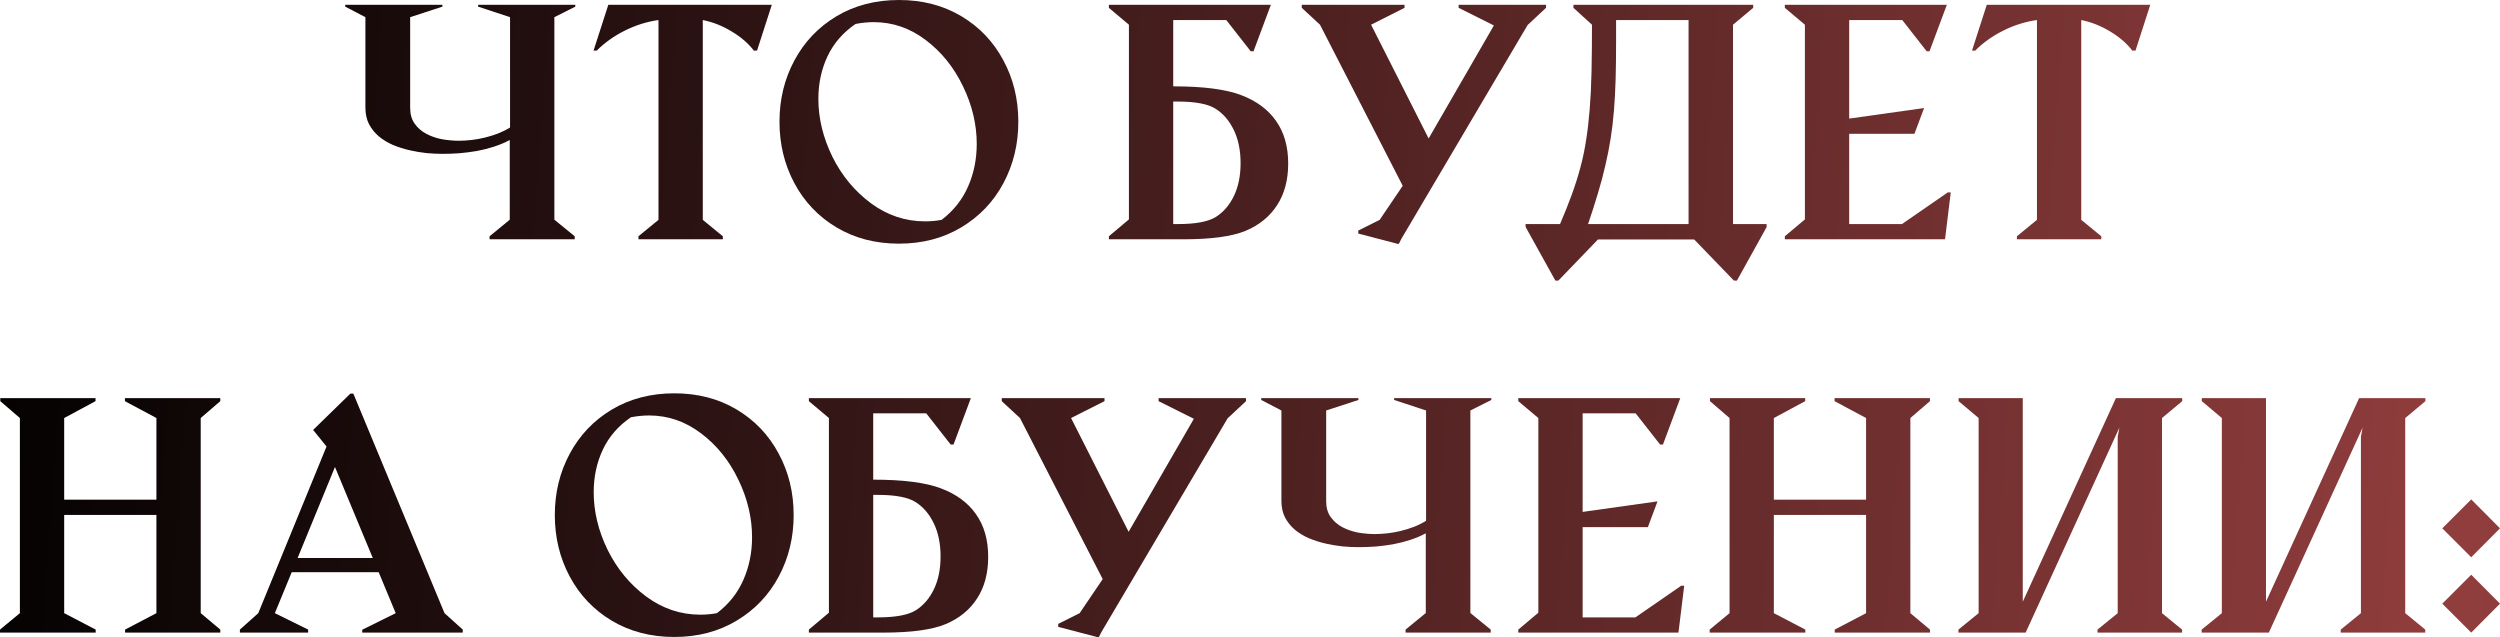 <?xml version="1.0" encoding="UTF-8"?> <svg xmlns="http://www.w3.org/2000/svg" viewBox="0 0 413.155 105.317" fill="none"> <path d="M403.617 87.312L408.398 82.531L413.155 87.312L408.398 92.094L403.617 87.312ZM403.617 99.764L408.398 94.982L413.155 99.764L408.398 104.545L403.617 99.764Z" fill="url(#paint0_linear_5_1896)"></path> <path d="M363.849 104.047L367.185 101.332V69.084L363.874 66.295V65.797H374.481V99.44L389.87 65.797H400.828V66.295L397.491 69.084V101.332L400.803 104.047V104.545H386.833V104.047L390.17 101.332V72.172L390.445 70.678L374.954 104.545H363.849V104.047Z" fill="url(#paint1_linear_5_1896)"></path> <path d="M323.655 104.047L326.992 101.332V69.084L323.68 66.295V65.797H334.288V99.44L349.679 65.797H360.637V66.295L357.298 69.084V101.332L360.612 104.047V104.545H346.64V104.047L349.977 101.332V72.172L350.252 70.678L334.763 104.545H323.655V104.047Z" fill="url(#paint2_linear_5_1896)"></path> <path d="M282.542 104.047L285.829 101.332V69.084L282.592 66.295V65.797H298.331V66.295L293.15 69.084V82.581H308.391V69.084L303.185 66.295V65.797H318.949V66.295L315.712 69.084V101.332L318.949 104.047V104.545H303.21V104.047L308.391 101.332V85.096H293.15V101.332L298.354 104.047V104.545H282.542V104.047Z" fill="url(#paint3_linear_5_1896)"></path> <path d="M250.917 104.047L254.229 101.258V69.084L250.917 66.295V65.797H277.686L274.822 73.467H274.349L270.315 68.312H261.55V84.598L273.927 82.855L272.332 87.113H261.55V102.03H270.265L277.836 96.8H278.333L277.386 104.545H250.917V104.047Z" fill="url(#paint4_linear_5_1896)"></path> <path d="M242.997 101.308L246.359 104.047V104.545H232.289V104.047L235.626 101.308V88.134C234.829 88.566 233.966 88.931 233.036 89.23C232.123 89.529 231.177 89.77 230.197 89.952C229.234 90.118 228.263 90.243 227.284 90.326C226.321 90.392 225.391 90.425 224.495 90.425C223.698 90.425 222.826 90.384 221.88 90.301C220.95 90.201 220.012 90.043 219.066 89.828C218.12 89.612 217.206 89.321 216.327 88.956C215.447 88.574 214.667 88.101 213.986 87.537C213.322 86.972 212.782 86.3 212.367 85.52C211.969 84.739 211.769 83.826 211.769 82.78V67.839L208.433 66.096V65.797H224.495V66.096L219.165 67.839V82.83C219.165 83.876 219.414 84.747 219.913 85.445C220.411 86.142 221.05 86.698 221.83 87.113C222.61 87.528 223.474 87.827 224.42 88.01C225.383 88.176 226.313 88.259 227.209 88.259C227.873 88.259 228.57 88.217 229.301 88.134C230.048 88.051 230.787 87.918 231.517 87.736C232.264 87.553 232.986 87.329 233.684 87.063C234.397 86.781 235.062 86.449 235.676 86.067V67.839L230.396 66.096V65.797H246.458V66.096L242.997 67.839V101.308Z" fill="url(#paint5_linear_5_1896)"></path> <path d="M168.564 69.084L165.551 66.295V65.797H182.534V66.295L177.006 69.084L186.519 87.885L197.301 69.209L191.474 66.295V65.797H205.918V66.295L202.879 69.134L182.011 104.47L181.613 105.267L181.463 105.317L174.889 103.599V103.1L178.425 101.332L182.235 95.705L168.564 69.084Z" fill="url(#paint6_linear_5_1896)"></path> <path d="M133.676 65.797H160.446L157.582 73.467H157.109L153.075 68.312H144.309V79.269C149.256 79.269 152.992 79.75 155.515 80.713C158.039 81.66 159.964 83.079 161.293 84.972C162.637 86.864 163.31 89.213 163.31 92.019C163.31 94.742 162.695 97.041 161.467 98.917C160.255 100.793 158.52 102.204 156.262 103.15C154.005 104.08 150.601 104.545 146.052 104.545H133.676V104.047L136.988 101.258V69.084L133.676 66.295V65.797ZM145.056 81.784H144.309V102.03H145.056C148.028 102.03 150.136 101.631 151.381 100.835C152.627 100.038 153.614 98.884 154.345 97.373C155.075 95.846 155.44 94.044 155.44 91.969C155.44 89.878 155.075 88.068 154.345 86.541C153.614 84.997 152.618 83.818 151.356 83.004C150.111 82.191 148.011 81.784 145.056 81.784Z" fill="url(#paint7_linear_5_1896)"></path> <path d="M111.438 105.267C107.553 105.267 104.109 104.371 101.103 102.578C98.115 100.785 95.799 98.353 94.156 95.281C92.512 92.21 91.69 88.823 91.69 85.121C91.69 81.419 92.512 78.041 94.156 74.986C95.799 71.914 98.115 69.482 101.103 67.689C104.109 65.897 107.553 65 111.438 65C115.306 65 118.734 65.888 121.723 67.665C124.711 69.441 127.027 71.865 128.67 74.936C130.33 77.991 131.161 81.386 131.161 85.121C131.161 88.823 130.339 92.21 128.695 95.281C127.052 98.353 124.728 100.785 121.723 102.578C118.734 104.371 115.306 105.267 111.438 105.267ZM118.485 101.332C120.444 99.838 121.897 98.012 122.843 95.854C123.806 93.679 124.288 91.322 124.288 88.782C124.288 85.561 123.532 82.39 122.021 79.269C120.527 76.148 118.477 73.6 115.871 71.624C113.264 69.648 110.4 68.661 107.279 68.661C106.3 68.661 105.295 68.76 104.266 68.959C102.191 70.371 100.647 72.147 99.634 74.289C98.622 76.43 98.115 78.779 98.115 81.336C98.115 84.557 98.887 87.744 100.431 90.899C101.992 94.036 104.117 96.601 106.806 98.593C109.512 100.586 112.492 101.582 115.746 101.582C116.676 101.582 117.589 101.499 118.485 101.332Z" fill="url(#paint8_linear_5_1896)"></path> <path d="M39.645 104.047L42.683 101.332L53.963 73.79L51.747 71.051L57.898 65.05H58.396L73.462 101.332L76.475 104.047V104.545H59.865V104.072L65.394 101.332L62.58 94.559H48.211L45.422 101.332L50.925 104.047V104.545H39.645V104.047ZM61.608 92.218L55.358 77.177L49.182 92.218H61.608Z" fill="url(#paint9_linear_5_1896)"></path> <path d="M0 104.047L3.287 101.332V69.084L0.05 66.295V65.797H15.788V66.295L10.608 69.084V82.581H25.849V69.084L20.644 66.295V65.797H36.407V66.295L33.17 69.084V101.332L36.407 104.047V104.545H20.669V104.047L25.849 101.332V85.096H10.608V101.332L15.813 104.047V104.545H0V104.047Z" fill="url(#paint10_linear_5_1896)"></path> <path d="M333.318 39.047L336.63 36.333V3.312C334.72 3.578 332.871 4.159 331.076 5.055C329.299 5.935 327.747 7.039 326.42 8.367H325.897L328.337 0.797H355.356L352.916 8.367H352.394C351.479 7.172 350.259 6.118 348.732 5.205C347.205 4.275 345.61 3.644 343.951 3.312V36.333L347.262 39.047V39.545H333.318V39.047Z" fill="url(#paint11_linear_5_1896)"></path> <path d="M294.967 39.047L298.281 36.258V4.084L294.967 1.295V0.797H321.738L318.874 8.467H318.402L314.368 3.312H305.602V19.598L317.979 17.855L316.385 22.113H305.602V37.03H314.318L321.888 31.8H322.386L321.438 39.545H294.967V39.047Z" fill="url(#paint12_linear_5_1896)"></path> <path d="M252.112 37.03H257.813C258.56 35.287 259.208 33.668 259.755 32.174C260.305 30.663 260.777 29.169 261.175 27.691C261.575 26.214 261.89 24.703 262.122 23.159C262.372 21.599 262.569 19.889 262.719 18.029C262.869 16.17 262.969 14.103 263.019 11.829C263.069 9.554 263.094 6.973 263.094 4.084L260.03 1.295V0.797H289.738V1.295L286.401 4.084V37.03H291.955V37.528L287.049 46.368H286.551L279.978 39.57H264.089L257.541 46.368H257.041L252.137 37.528L252.112 37.03ZM279.056 37.03V3.312H267.078V6.848C267.078 9.106 267.053 11.165 267.003 13.024C266.953 14.867 266.861 16.602 266.729 18.229C266.596 19.855 266.414 21.408 266.181 22.885C265.949 24.346 265.659 25.824 265.309 27.318C264.976 28.795 264.572 30.323 264.089 31.9C263.624 33.477 263.077 35.187 262.447 37.03H279.056Z" fill="url(#paint13_linear_5_1896)"></path> <path d="M218.144 4.084L215.131 1.295V0.797H232.115V1.295L226.587 4.084L236.099 22.885L246.882 4.209L241.055 1.295V0.797H255.499V1.295L252.459 4.134L231.592 39.47L231.193 40.267L231.044 40.317L224.47 38.599V38.1L228.006 36.333L231.816 30.705L218.144 4.084Z" fill="url(#paint14_linear_5_1896)"></path> <path d="M183.256 0.797H210.026L207.163 8.467H206.689L202.655 3.312H193.89V14.269C198.837 14.269 202.572 14.751 205.096 15.713C207.619 16.66 209.545 18.079 210.873 19.972C212.218 21.864 212.89 24.213 212.89 27.019C212.89 29.742 212.276 32.041 211.047 33.917C209.835 35.793 208.101 37.204 205.843 38.15C203.585 39.08 200.182 39.545 195.633 39.545H183.256V39.047L186.568 36.258V4.084L183.256 1.295V0.797ZM194.637 16.784H193.89V37.03H194.637C197.608 37.03 199.717 36.631 200.962 35.834C202.207 35.038 203.195 33.884 203.925 32.373C204.656 30.846 205.021 29.045 205.021 26.969C205.021 24.877 204.656 23.068 203.925 21.541C203.195 19.997 202.199 18.818 200.937 18.004C199.692 17.191 197.592 16.784 194.637 16.784Z" fill="url(#paint15_linear_5_1896)"></path> <path d="M148.567 40.267C144.683 40.267 141.238 39.371 138.233 37.578C135.245 35.785 132.929 33.353 131.285 30.281C129.642 27.21 128.82 23.823 128.82 20.121C128.82 16.419 129.642 13.041 131.285 9.986C132.929 6.915 135.245 4.482 138.233 2.689C141.238 0.896 144.683 0 148.567 0C152.436 0 155.864 0.888 158.852 2.665C161.84 4.441 164.156 6.865 165.8 9.936C167.46 12.991 168.29 16.386 168.29 20.121C168.29 23.823 167.468 27.21 165.825 30.281C164.181 33.353 161.857 35.785 158.852 37.578C155.864 39.371 152.436 40.267 148.567 40.267ZM155.615 36.333C157.574 34.838 159.026 33.012 159.973 30.854C160.936 28.679 161.417 26.322 161.417 23.782C161.417 20.561 160.662 17.39 159.151 14.269C157.657 11.148 155.606 8.6 153 6.624C150.394 4.648 147.53 3.661 144.409 3.661C143.429 3.661 142.425 3.76 141.395 3.959C139.32 5.371 137.776 7.147 136.764 9.289C135.751 11.43 135.245 13.779 135.245 16.336C135.245 19.557 136.017 22.744 137.561 25.899C139.121 29.036 141.246 31.601 143.936 33.593C146.642 35.586 149.622 36.582 152.876 36.582C153.805 36.582 154.718 36.499 155.615 36.333Z" fill="url(#paint16_linear_5_1896)"></path> <path d="M105.511 39.047L108.823 36.333V3.312C106.914 3.578 105.063 4.159 103.27 5.055C101.494 5.935 99.941 7.039 98.613 8.367H98.09L100.531 0.797H127.55L125.109 8.367H124.587C123.673 7.172 122.453 6.118 120.926 5.205C119.398 4.275 117.805 3.644 116.144 3.312V36.333L119.456 39.047V39.545H105.511V39.047Z" fill="url(#paint17_linear_5_1896)"></path> <path d="M91.616 36.308L94.978 39.047V39.545H80.908V39.047L84.245 36.308V23.134C83.448 23.566 82.584 23.931 81.655 24.23C80.742 24.529 79.795 24.77 78.816 24.952C77.853 25.118 76.882 25.243 75.902 25.326C74.939 25.392 74.01 25.425 73.113 25.425C72.316 25.425 71.445 25.384 70.499 25.301C69.569 25.201 68.631 25.043 67.685 24.828C66.738 24.612 65.825 24.321 64.945 23.956C64.065 23.574 63.285 23.101 62.605 22.537C61.94 21.972 61.401 21.3 60.986 20.52C60.587 19.739 60.388 18.826 60.388 17.78V2.839L57.051 1.096V0.797H73.113V1.096L67.784 2.839V17.83C67.784 18.876 68.033 19.748 68.531 20.445C69.029 21.142 69.668 21.698 70.449 22.113C71.229 22.528 72.092 22.827 73.039 23.01C74.001 23.176 74.931 23.259 75.828 23.259C76.492 23.259 77.189 23.217 77.92 23.134C78.667 23.051 79.405 22.918 80.136 22.736C80.883 22.553 81.605 22.329 82.302 22.063C83.016 21.781 83.68 21.449 84.294 21.067V2.839L79.015 1.096V0.797H95.077V1.096L91.616 2.839V36.308Z" fill="url(#paint18_linear_5_1896)"></path> <defs> <linearGradient id="paint0_linear_5_1896" x1="-8.14" y1="-21.825" x2="1678.77" y2="102.272" gradientUnits="userSpaceOnUse"> <stop></stop> <stop offset="0.25" stop-color="#913D3D"></stop> <stop offset="0.49"></stop> <stop offset="0.766" stop-color="#913D3D"></stop> <stop offset="1"></stop> </linearGradient> <linearGradient id="paint1_linear_5_1896" x1="-8.141" y1="-21.826" x2="1678.77" y2="102.272" gradientUnits="userSpaceOnUse"> <stop></stop> <stop offset="0.25" stop-color="#913D3D"></stop> <stop offset="0.49"></stop> <stop offset="0.766" stop-color="#913D3D"></stop> <stop offset="1"></stop> </linearGradient> <linearGradient id="paint2_linear_5_1896" x1="-8.141" y1="-21.825" x2="1678.77" y2="102.272" gradientUnits="userSpaceOnUse"> <stop></stop> <stop offset="0.25" stop-color="#913D3D"></stop> <stop offset="0.49"></stop> <stop offset="0.766" stop-color="#913D3D"></stop> <stop offset="1"></stop> </linearGradient> <linearGradient id="paint3_linear_5_1896" x1="-8.141" y1="-21.825" x2="1678.77" y2="102.273" gradientUnits="userSpaceOnUse"> <stop></stop> <stop offset="0.25" stop-color="#913D3D"></stop> <stop offset="0.49"></stop> <stop offset="0.766" stop-color="#913D3D"></stop> <stop offset="1"></stop> </linearGradient> <linearGradient id="paint4_linear_5_1896" x1="-8.14" y1="-21.825" x2="1678.77" y2="102.272" gradientUnits="userSpaceOnUse"> <stop></stop> <stop offset="0.25" stop-color="#913D3D"></stop> <stop offset="0.49"></stop> <stop offset="0.766" stop-color="#913D3D"></stop> <stop offset="1"></stop> </linearGradient> <linearGradient id="paint5_linear_5_1896" x1="-8.141" y1="-21.825" x2="1678.77" y2="102.272" gradientUnits="userSpaceOnUse"> <stop></stop> <stop offset="0.25" stop-color="#913D3D"></stop> <stop offset="0.49"></stop> <stop offset="0.766" stop-color="#913D3D"></stop> <stop offset="1"></stop> </linearGradient> <linearGradient id="paint6_linear_5_1896" x1="-8.141" y1="-21.825" x2="1678.77" y2="102.273" gradientUnits="userSpaceOnUse"> <stop></stop> <stop offset="0.25" stop-color="#913D3D"></stop> <stop offset="0.49"></stop> <stop offset="0.766" stop-color="#913D3D"></stop> <stop offset="1"></stop> </linearGradient> <linearGradient id="paint7_linear_5_1896" x1="-8.141" y1="-21.825" x2="1678.77" y2="102.272" gradientUnits="userSpaceOnUse"> <stop></stop> <stop offset="0.25" stop-color="#913D3D"></stop> <stop offset="0.49"></stop> <stop offset="0.766" stop-color="#913D3D"></stop> <stop offset="1"></stop> </linearGradient> <linearGradient id="paint8_linear_5_1896" x1="-8.141" y1="-21.825" x2="1678.77" y2="102.272" gradientUnits="userSpaceOnUse"> <stop></stop> <stop offset="0.25" stop-color="#913D3D"></stop> <stop offset="0.49"></stop> <stop offset="0.766" stop-color="#913D3D"></stop> <stop offset="1"></stop> </linearGradient> <linearGradient id="paint9_linear_5_1896" x1="-8.141" y1="-21.826" x2="1678.77" y2="102.272" gradientUnits="userSpaceOnUse"> <stop></stop> <stop offset="0.25" stop-color="#913D3D"></stop> <stop offset="0.49"></stop> <stop offset="0.766" stop-color="#913D3D"></stop> <stop offset="1"></stop> </linearGradient> <linearGradient id="paint10_linear_5_1896" x1="-8.141" y1="-21.826" x2="1678.77" y2="102.272" gradientUnits="userSpaceOnUse"> <stop></stop> <stop offset="0.25" stop-color="#913D3D"></stop> <stop offset="0.49"></stop> <stop offset="0.766" stop-color="#913D3D"></stop> <stop offset="1"></stop> </linearGradient> <linearGradient id="paint11_linear_5_1896" x1="-8.141" y1="-21.825" x2="1678.77" y2="102.272" gradientUnits="userSpaceOnUse"> <stop></stop> <stop offset="0.25" stop-color="#913D3D"></stop> <stop offset="0.49"></stop> <stop offset="0.766" stop-color="#913D3D"></stop> <stop offset="1"></stop> </linearGradient> <linearGradient id="paint12_linear_5_1896" x1="-8.141" y1="-21.825" x2="1678.77" y2="102.272" gradientUnits="userSpaceOnUse"> <stop></stop> <stop offset="0.25" stop-color="#913D3D"></stop> <stop offset="0.49"></stop> <stop offset="0.766" stop-color="#913D3D"></stop> <stop offset="1"></stop> </linearGradient> <linearGradient id="paint13_linear_5_1896" x1="-8.141" y1="-21.825" x2="1678.77" y2="102.272" gradientUnits="userSpaceOnUse"> <stop></stop> <stop offset="0.25" stop-color="#913D3D"></stop> <stop offset="0.49"></stop> <stop offset="0.766" stop-color="#913D3D"></stop> <stop offset="1"></stop> </linearGradient> <linearGradient id="paint14_linear_5_1896" x1="-8.141" y1="-21.826" x2="1678.77" y2="102.272" gradientUnits="userSpaceOnUse"> <stop></stop> <stop offset="0.25" stop-color="#913D3D"></stop> <stop offset="0.49"></stop> <stop offset="0.766" stop-color="#913D3D"></stop> <stop offset="1"></stop> </linearGradient> <linearGradient id="paint15_linear_5_1896" x1="-8.141" y1="-21.825" x2="1678.77" y2="102.272" gradientUnits="userSpaceOnUse"> <stop></stop> <stop offset="0.25" stop-color="#913D3D"></stop> <stop offset="0.49"></stop> <stop offset="0.766" stop-color="#913D3D"></stop> <stop offset="1"></stop> </linearGradient> <linearGradient id="paint16_linear_5_1896" x1="-8.141" y1="-21.825" x2="1678.77" y2="102.272" gradientUnits="userSpaceOnUse"> <stop></stop> <stop offset="0.25" stop-color="#913D3D"></stop> <stop offset="0.49"></stop> <stop offset="0.766" stop-color="#913D3D"></stop> <stop offset="1"></stop> </linearGradient> <linearGradient id="paint17_linear_5_1896" x1="-8.141" y1="-21.825" x2="1678.77" y2="102.272" gradientUnits="userSpaceOnUse"> <stop></stop> <stop offset="0.25" stop-color="#913D3D"></stop> <stop offset="0.49"></stop> <stop offset="0.766" stop-color="#913D3D"></stop> <stop offset="1"></stop> </linearGradient> <linearGradient id="paint18_linear_5_1896" x1="-8.141" y1="-21.825" x2="1678.77" y2="102.272" gradientUnits="userSpaceOnUse"> <stop></stop> <stop offset="0.25" stop-color="#913D3D"></stop> <stop offset="0.49"></stop> <stop offset="0.766" stop-color="#913D3D"></stop> <stop offset="1"></stop> </linearGradient> </defs> </svg> 